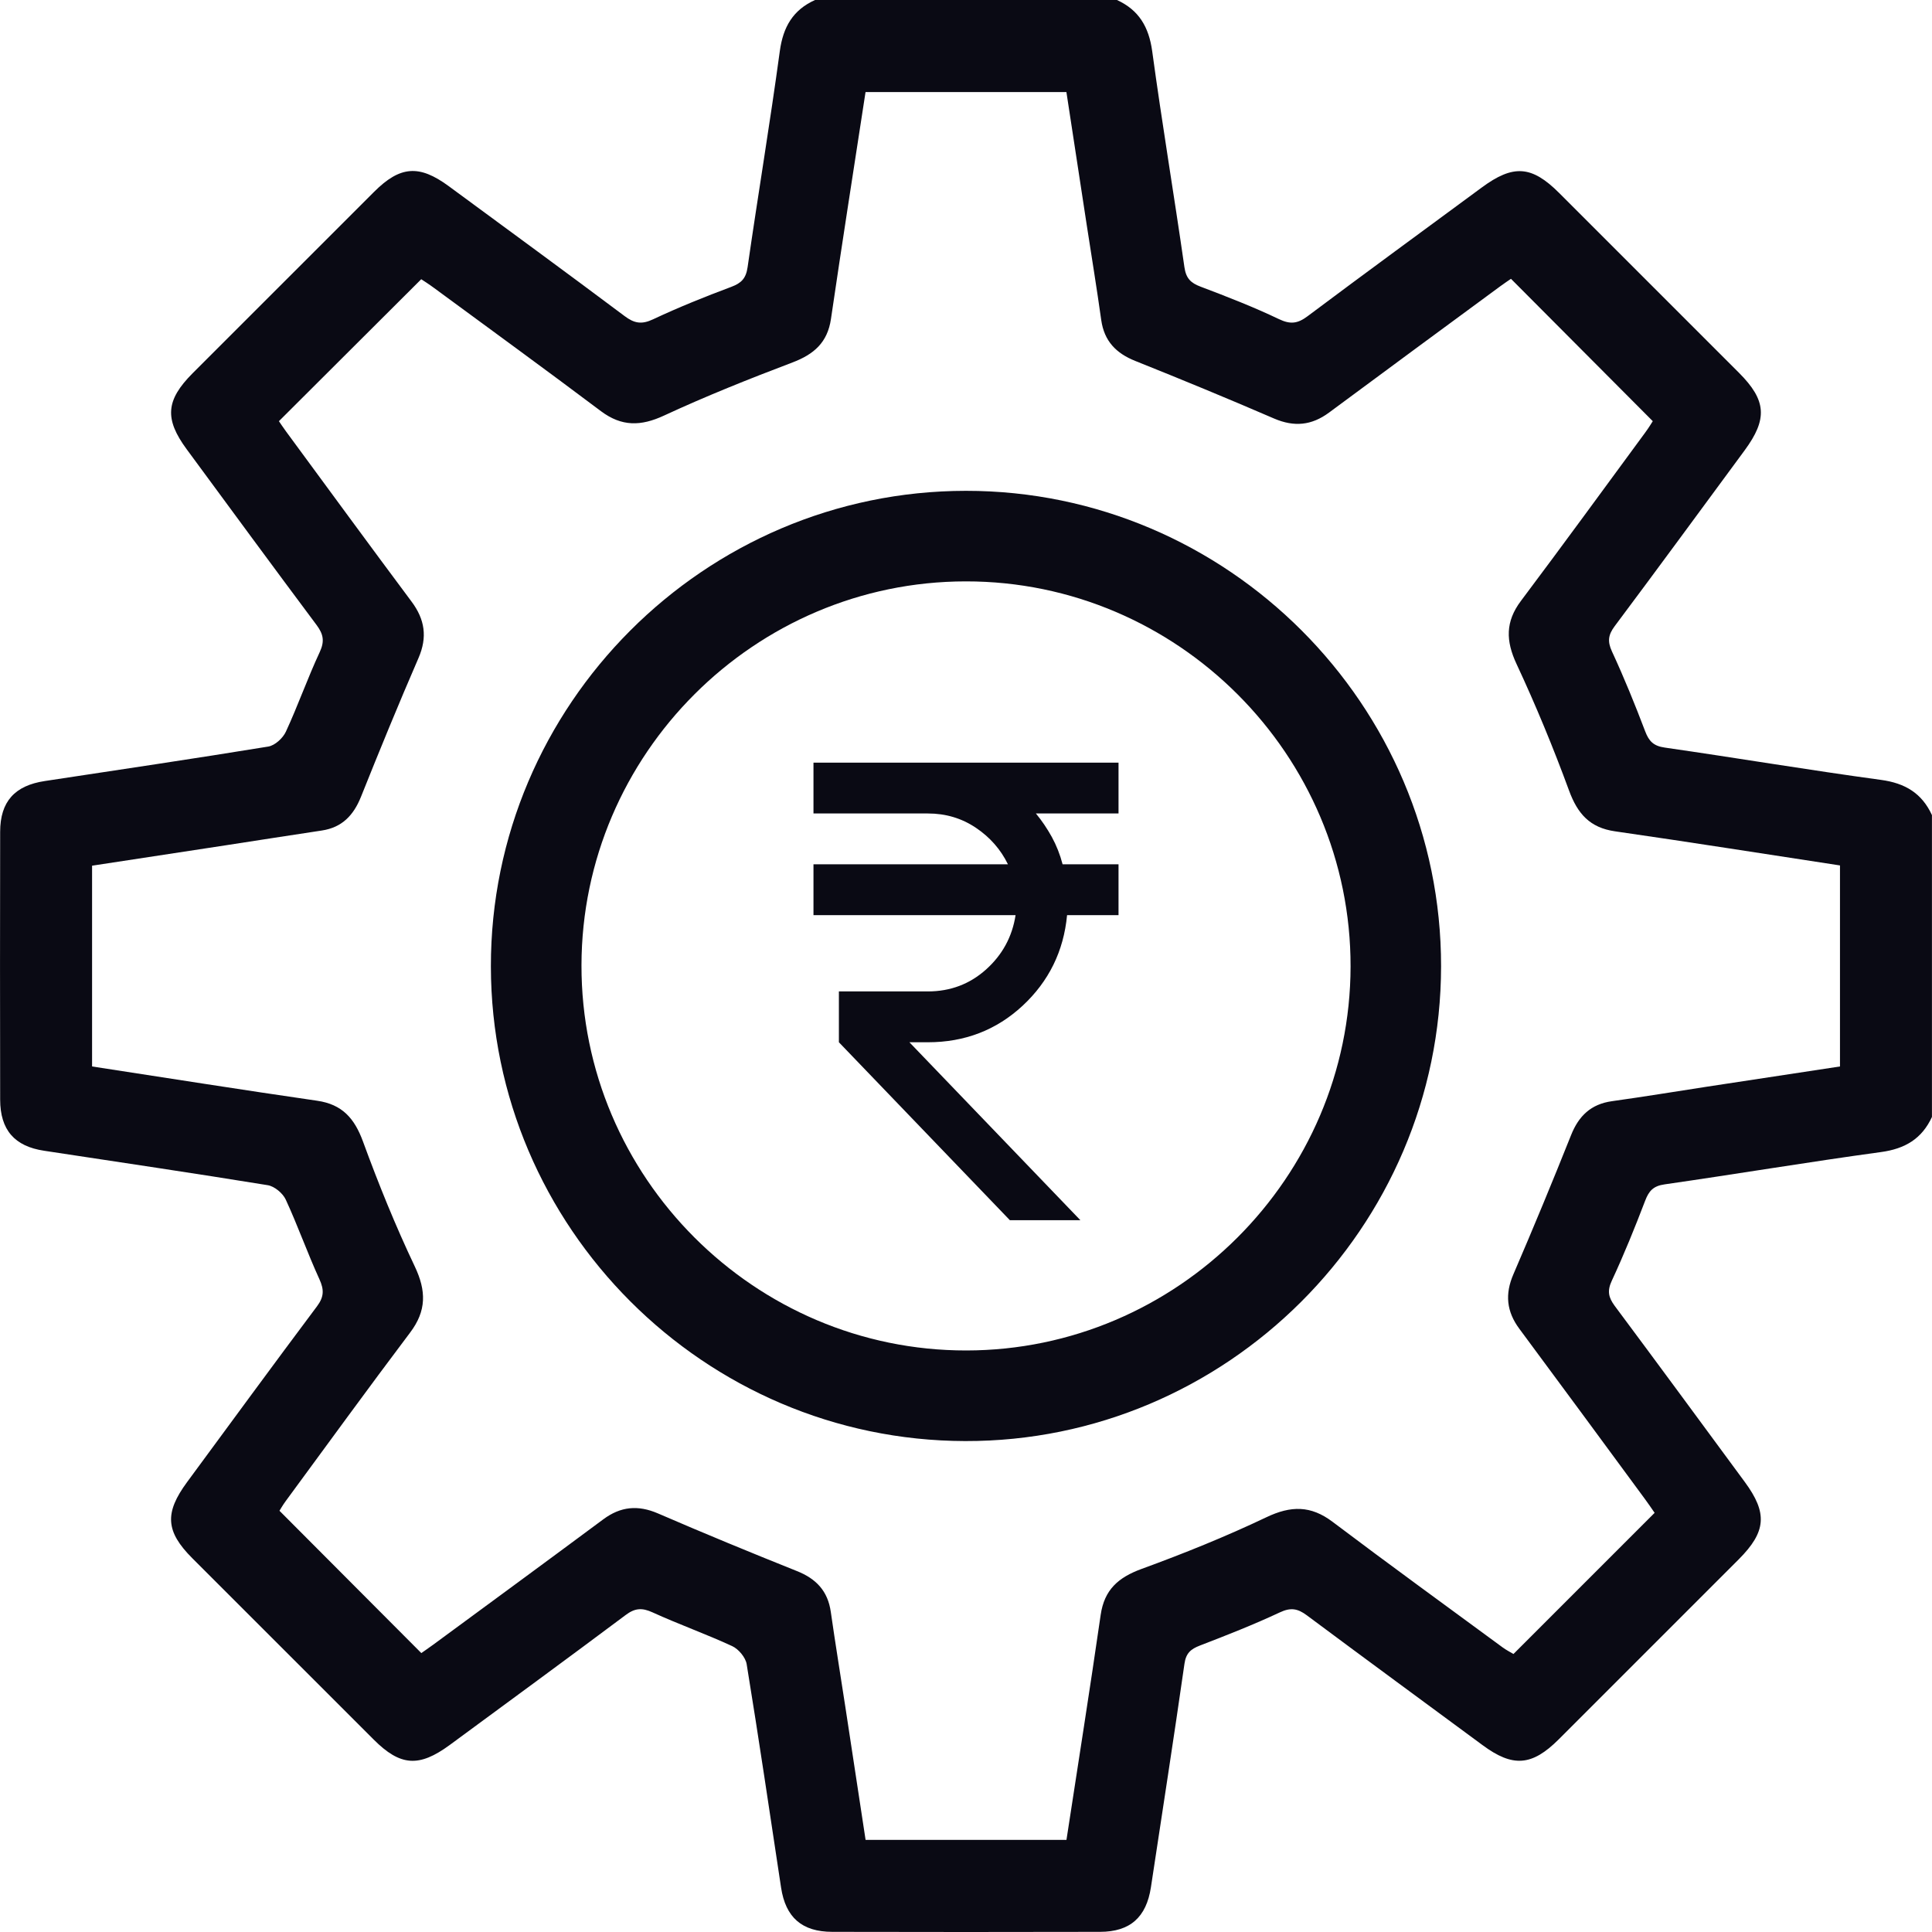 <svg width="38" height="38" viewBox="0 0 38 38" fill="none" xmlns="http://www.w3.org/2000/svg">
<path d="M38 21.967C37.802 22.398 37.47 22.596 36.994 22.66C35.574 22.854 34.16 23.091 32.741 23.295C32.519 23.326 32.432 23.423 32.358 23.617C32.156 24.146 31.942 24.674 31.703 25.188C31.608 25.39 31.636 25.518 31.76 25.686C32.617 26.836 33.466 27.992 34.316 29.146C34.769 29.76 34.741 30.126 34.199 30.67C33.019 31.851 31.838 33.032 30.657 34.212C30.13 34.738 29.753 34.763 29.162 34.326C28.008 33.474 26.852 32.627 25.702 31.77C25.523 31.637 25.386 31.613 25.172 31.714C24.659 31.954 24.13 32.162 23.6 32.366C23.422 32.435 23.327 32.514 23.297 32.723C23.087 34.19 22.859 35.655 22.637 37.121C22.547 37.709 22.229 37.996 21.637 37.997C19.881 38.001 18.125 38.001 16.369 37.997C15.772 37.996 15.452 37.712 15.363 37.128C15.141 35.662 14.925 34.195 14.686 32.732C14.664 32.599 14.527 32.435 14.401 32.377C13.887 32.139 13.351 31.949 12.834 31.713C12.627 31.618 12.487 31.629 12.305 31.766C11.157 32.625 9.999 33.472 8.845 34.322C8.241 34.765 7.874 34.739 7.35 34.215C6.159 33.026 4.97 31.837 3.781 30.647C3.257 30.122 3.233 29.758 3.679 29.152C4.53 27.997 5.376 26.84 6.236 25.692C6.373 25.508 6.377 25.368 6.283 25.162C6.047 24.646 5.858 24.109 5.62 23.594C5.562 23.469 5.398 23.332 5.265 23.311C3.802 23.073 2.335 22.857 0.869 22.634C0.286 22.547 0.004 22.225 0.003 21.627C-0 19.871 -0.001 18.115 0.003 16.359C0.004 15.766 0.29 15.451 0.881 15.362C2.347 15.139 3.813 14.923 5.276 14.684C5.407 14.663 5.564 14.519 5.623 14.391C5.861 13.877 6.049 13.339 6.289 12.825C6.388 12.611 6.36 12.473 6.228 12.295C5.37 11.146 4.521 9.99 3.671 8.835C3.232 8.238 3.261 7.871 3.789 7.341C4.978 6.151 6.167 4.962 7.358 3.773C7.869 3.263 8.244 3.234 8.824 3.66C9.979 4.51 11.136 5.356 12.284 6.216C12.475 6.36 12.62 6.387 12.846 6.28C13.348 6.044 13.864 5.837 14.384 5.642C14.581 5.568 14.672 5.477 14.704 5.257C14.908 3.839 15.145 2.425 15.338 1.005C15.403 0.53 15.597 0.195 16.031 0H21.969C22.4 0.197 22.596 0.529 22.662 1.005C22.855 2.424 23.093 3.838 23.296 5.255C23.328 5.476 23.421 5.566 23.616 5.639C24.134 5.835 24.654 6.037 25.154 6.276C25.378 6.383 25.521 6.367 25.715 6.222C26.852 5.37 27.999 4.533 29.143 3.689C29.762 3.232 30.125 3.254 30.666 3.795C31.846 4.974 33.027 6.155 34.206 7.335C34.744 7.875 34.769 8.241 34.314 8.859C33.463 10.013 32.617 11.169 31.758 12.317C31.631 12.488 31.614 12.616 31.706 12.815C31.944 13.329 32.158 13.856 32.359 14.385C32.433 14.58 32.524 14.673 32.744 14.704C34.162 14.908 35.575 15.146 36.994 15.339C37.47 15.403 37.801 15.601 37.999 16.032V21.969L38 21.967ZM32.544 29.755C32.477 29.658 32.415 29.567 32.35 29.479C31.529 28.364 30.709 27.247 29.884 26.136C29.631 25.795 29.597 25.453 29.768 25.06C30.158 24.155 30.535 23.244 30.9 22.329C31.051 21.949 31.291 21.717 31.705 21.659C32.328 21.572 32.951 21.47 33.573 21.374C34.448 21.241 35.324 21.108 36.19 20.976V17.022C34.696 16.794 33.232 16.562 31.765 16.351C31.271 16.28 31.029 16.006 30.862 15.551C30.552 14.707 30.208 13.873 29.828 13.059C29.616 12.604 29.608 12.228 29.914 11.82C30.738 10.723 31.546 9.614 32.359 8.508C32.429 8.413 32.491 8.311 32.508 8.284C31.558 7.33 30.646 6.414 29.719 5.484C29.673 5.516 29.59 5.57 29.512 5.628C28.387 6.456 27.261 7.284 26.139 8.116C25.799 8.367 25.457 8.402 25.062 8.233C24.158 7.842 23.246 7.466 22.331 7.1C21.952 6.949 21.719 6.709 21.66 6.296C21.573 5.673 21.471 5.05 21.375 4.428C21.241 3.552 21.107 2.677 20.975 1.811H17.024C16.793 3.317 16.561 4.793 16.344 6.273C16.276 6.737 16.009 6.969 15.587 7.129C14.735 7.452 13.886 7.791 13.06 8.174C12.605 8.385 12.229 8.393 11.821 8.088C10.734 7.271 9.635 6.471 8.539 5.665C8.434 5.587 8.323 5.517 8.285 5.492C7.331 6.444 6.416 7.357 5.486 8.284C5.518 8.33 5.571 8.412 5.629 8.49C6.45 9.606 7.267 10.723 8.095 11.833C8.357 12.184 8.409 12.531 8.232 12.941C7.84 13.845 7.466 14.757 7.1 15.672C6.954 16.036 6.728 16.275 6.331 16.335C5.695 16.431 5.061 16.53 4.426 16.628C3.55 16.761 2.675 16.895 1.811 17.027V20.976C3.305 21.205 4.77 21.438 6.237 21.65C6.731 21.721 6.972 21.996 7.139 22.451C7.444 23.284 7.778 24.109 8.158 24.909C8.386 25.39 8.391 25.782 8.065 26.212C7.239 27.308 6.433 28.418 5.62 29.524C5.558 29.609 5.505 29.702 5.497 29.715C6.447 30.668 7.36 31.584 8.287 32.514C8.342 32.475 8.433 32.413 8.522 32.348C9.638 31.527 10.755 30.708 11.866 29.883C12.208 29.629 12.549 29.598 12.941 29.767C13.845 30.158 14.757 30.534 15.672 30.9C16.053 31.051 16.283 31.293 16.341 31.706C16.43 32.329 16.532 32.952 16.627 33.574C16.761 34.45 16.893 35.324 17.025 36.188H20.976C21.205 34.693 21.437 33.229 21.649 31.762C21.721 31.267 21.996 31.027 22.45 30.86C23.283 30.556 24.109 30.223 24.909 29.842C25.39 29.613 25.781 29.608 26.211 29.933C27.316 30.767 28.438 31.581 29.553 32.401C29.628 32.456 29.713 32.499 29.768 32.532C30.701 31.599 31.609 30.691 32.544 29.756V29.755Z" fill="#0A0A14"/>
<path d="M18.998 9.654C24.141 9.652 28.349 13.863 28.344 19.006C28.34 24.148 24.122 28.356 18.983 28.344C13.852 28.332 9.661 24.138 9.655 19.01C9.649 13.867 13.853 9.656 18.998 9.654ZM18.995 11.435C14.842 11.438 11.444 14.833 11.437 18.985C11.43 23.151 14.839 26.565 19.005 26.562C23.155 26.559 26.557 23.161 26.564 19.011C26.571 14.845 23.16 11.431 18.995 11.435Z" fill="#0A0A14"/>
<path d="M19.863 24L16.5 20.5V19.5H18.25C18.692 19.5 19.073 19.356 19.394 19.069C19.715 18.781 19.909 18.425 19.975 18H16V17H19.825C19.683 16.708 19.473 16.469 19.194 16.281C18.914 16.093 18.6 16 18.25 16H16V15H22V16H20.375C20.492 16.142 20.596 16.296 20.688 16.462C20.779 16.629 20.85 16.808 20.9 17H22V18H20.988C20.921 18.708 20.629 19.302 20.113 19.782C19.596 20.261 18.975 20.5 18.25 20.5H17.887L21.25 24H19.863Z" fill="#0A0A14"/>
</svg>
